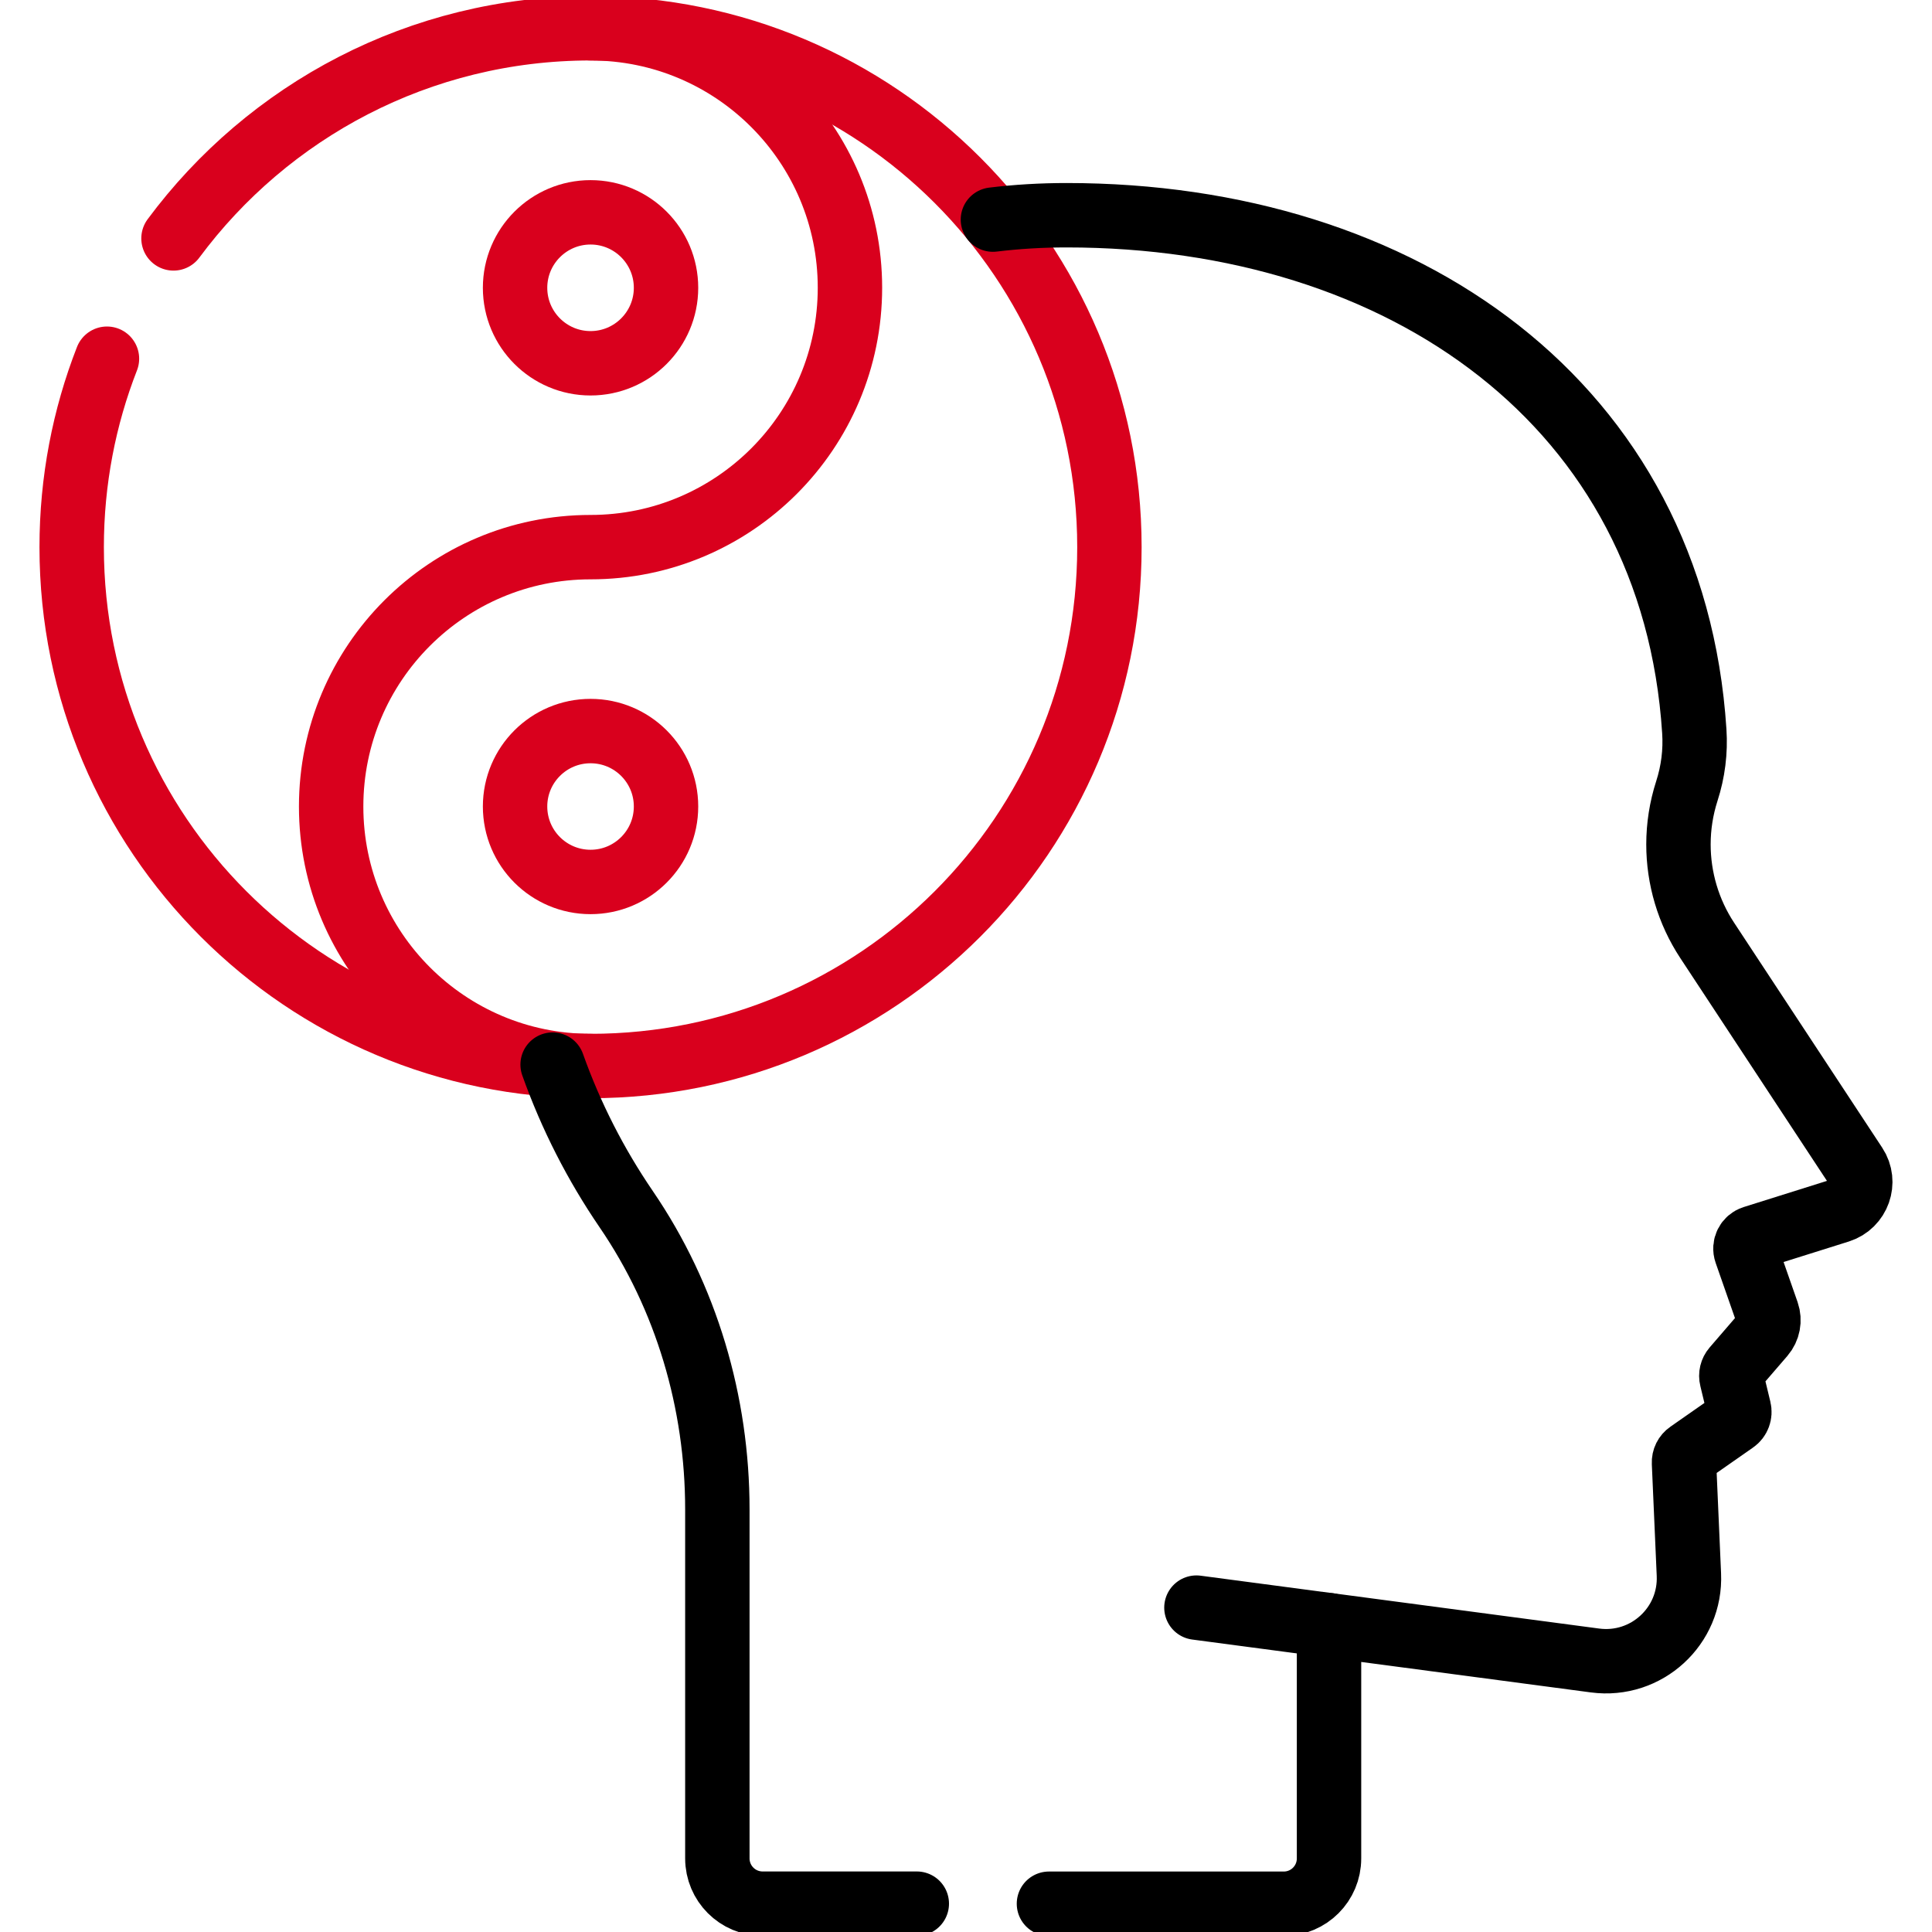 <svg xmlns="http://www.w3.org/2000/svg" width="30" height="30" viewBox="0 0 30 30" fill="none"><path d="M1.661 5.57C1.307 6.477 1.113 7.464 1.113 8.496C1.113 12.946 4.72 16.553 9.17 16.553C13.62 16.553 17.227 12.946 17.227 8.496C17.227 4.046 13.62 0.439 9.17 0.439C6.516 0.439 4.162 1.723 2.694 3.702" stroke="#D9001D" stroke-miterlimit="10" stroke-linecap="round" stroke-linejoin="round"></path><path d="M9.17 5.641C8.523 5.641 7.998 5.116 7.998 4.469C7.998 3.822 8.523 3.297 9.17 3.297C9.817 3.297 10.342 3.822 10.342 4.469C10.342 5.116 9.817 5.641 9.17 5.641Z" stroke="#D9001D" stroke-miterlimit="10" stroke-linecap="round" stroke-linejoin="round"></path><path d="M9.17 16.553C6.945 16.553 5.142 14.749 5.142 12.524C5.142 10.3 6.945 8.496 9.17 8.496C11.395 8.496 13.198 6.693 13.198 4.468C13.198 2.243 11.395 0.439 9.17 0.439" stroke="#D9001D" stroke-miterlimit="10" stroke-linecap="round" stroke-linejoin="round"></path><path d="M9.17 13.695C8.523 13.695 7.998 13.171 7.998 12.523C7.998 11.876 8.523 11.352 9.17 11.352C9.817 11.352 10.342 11.876 10.342 12.523C10.342 13.171 9.817 13.695 9.17 13.695Z" stroke="#D9001D" stroke-miterlimit="10" stroke-linecap="round" stroke-linejoin="round"></path><path d="M18.578 24.963L20.638 25.236" stroke="black" stroke-miterlimit="10" stroke-linecap="round" stroke-linejoin="round"></path><path d="M14.236 29.56H11.842C11.453 29.56 11.139 29.245 11.139 28.857V23.438C11.139 21.778 10.66 20.146 9.723 18.775C9.252 18.085 8.866 17.332 8.581 16.531" stroke="black" stroke-miterlimit="10" stroke-linecap="round" stroke-linejoin="round"></path><path d="M15.418 3.41C15.787 3.365 16.169 3.342 16.563 3.342C21.797 3.342 25.982 6.286 26.309 11.354C26.33 11.669 26.29 11.984 26.193 12.284C26.106 12.555 26.063 12.834 26.063 13.112C26.063 13.636 26.215 14.155 26.509 14.602L28.809 18.096C28.98 18.355 28.855 18.707 28.559 18.801L27.226 19.22C27.131 19.25 27.08 19.352 27.113 19.446L27.441 20.384C27.482 20.502 27.457 20.634 27.375 20.729L26.926 21.25C26.889 21.293 26.875 21.351 26.889 21.406L27.004 21.883C27.021 21.953 26.994 22.027 26.934 22.068L26.224 22.564C26.174 22.598 26.146 22.655 26.149 22.715L26.225 24.449C26.261 25.251 25.564 25.889 24.768 25.784L20.637 25.236V28.858C20.637 29.246 20.323 29.561 19.934 29.561H16.288" stroke="black" stroke-miterlimit="10" stroke-linecap="round" stroke-linejoin="round"></path></svg>